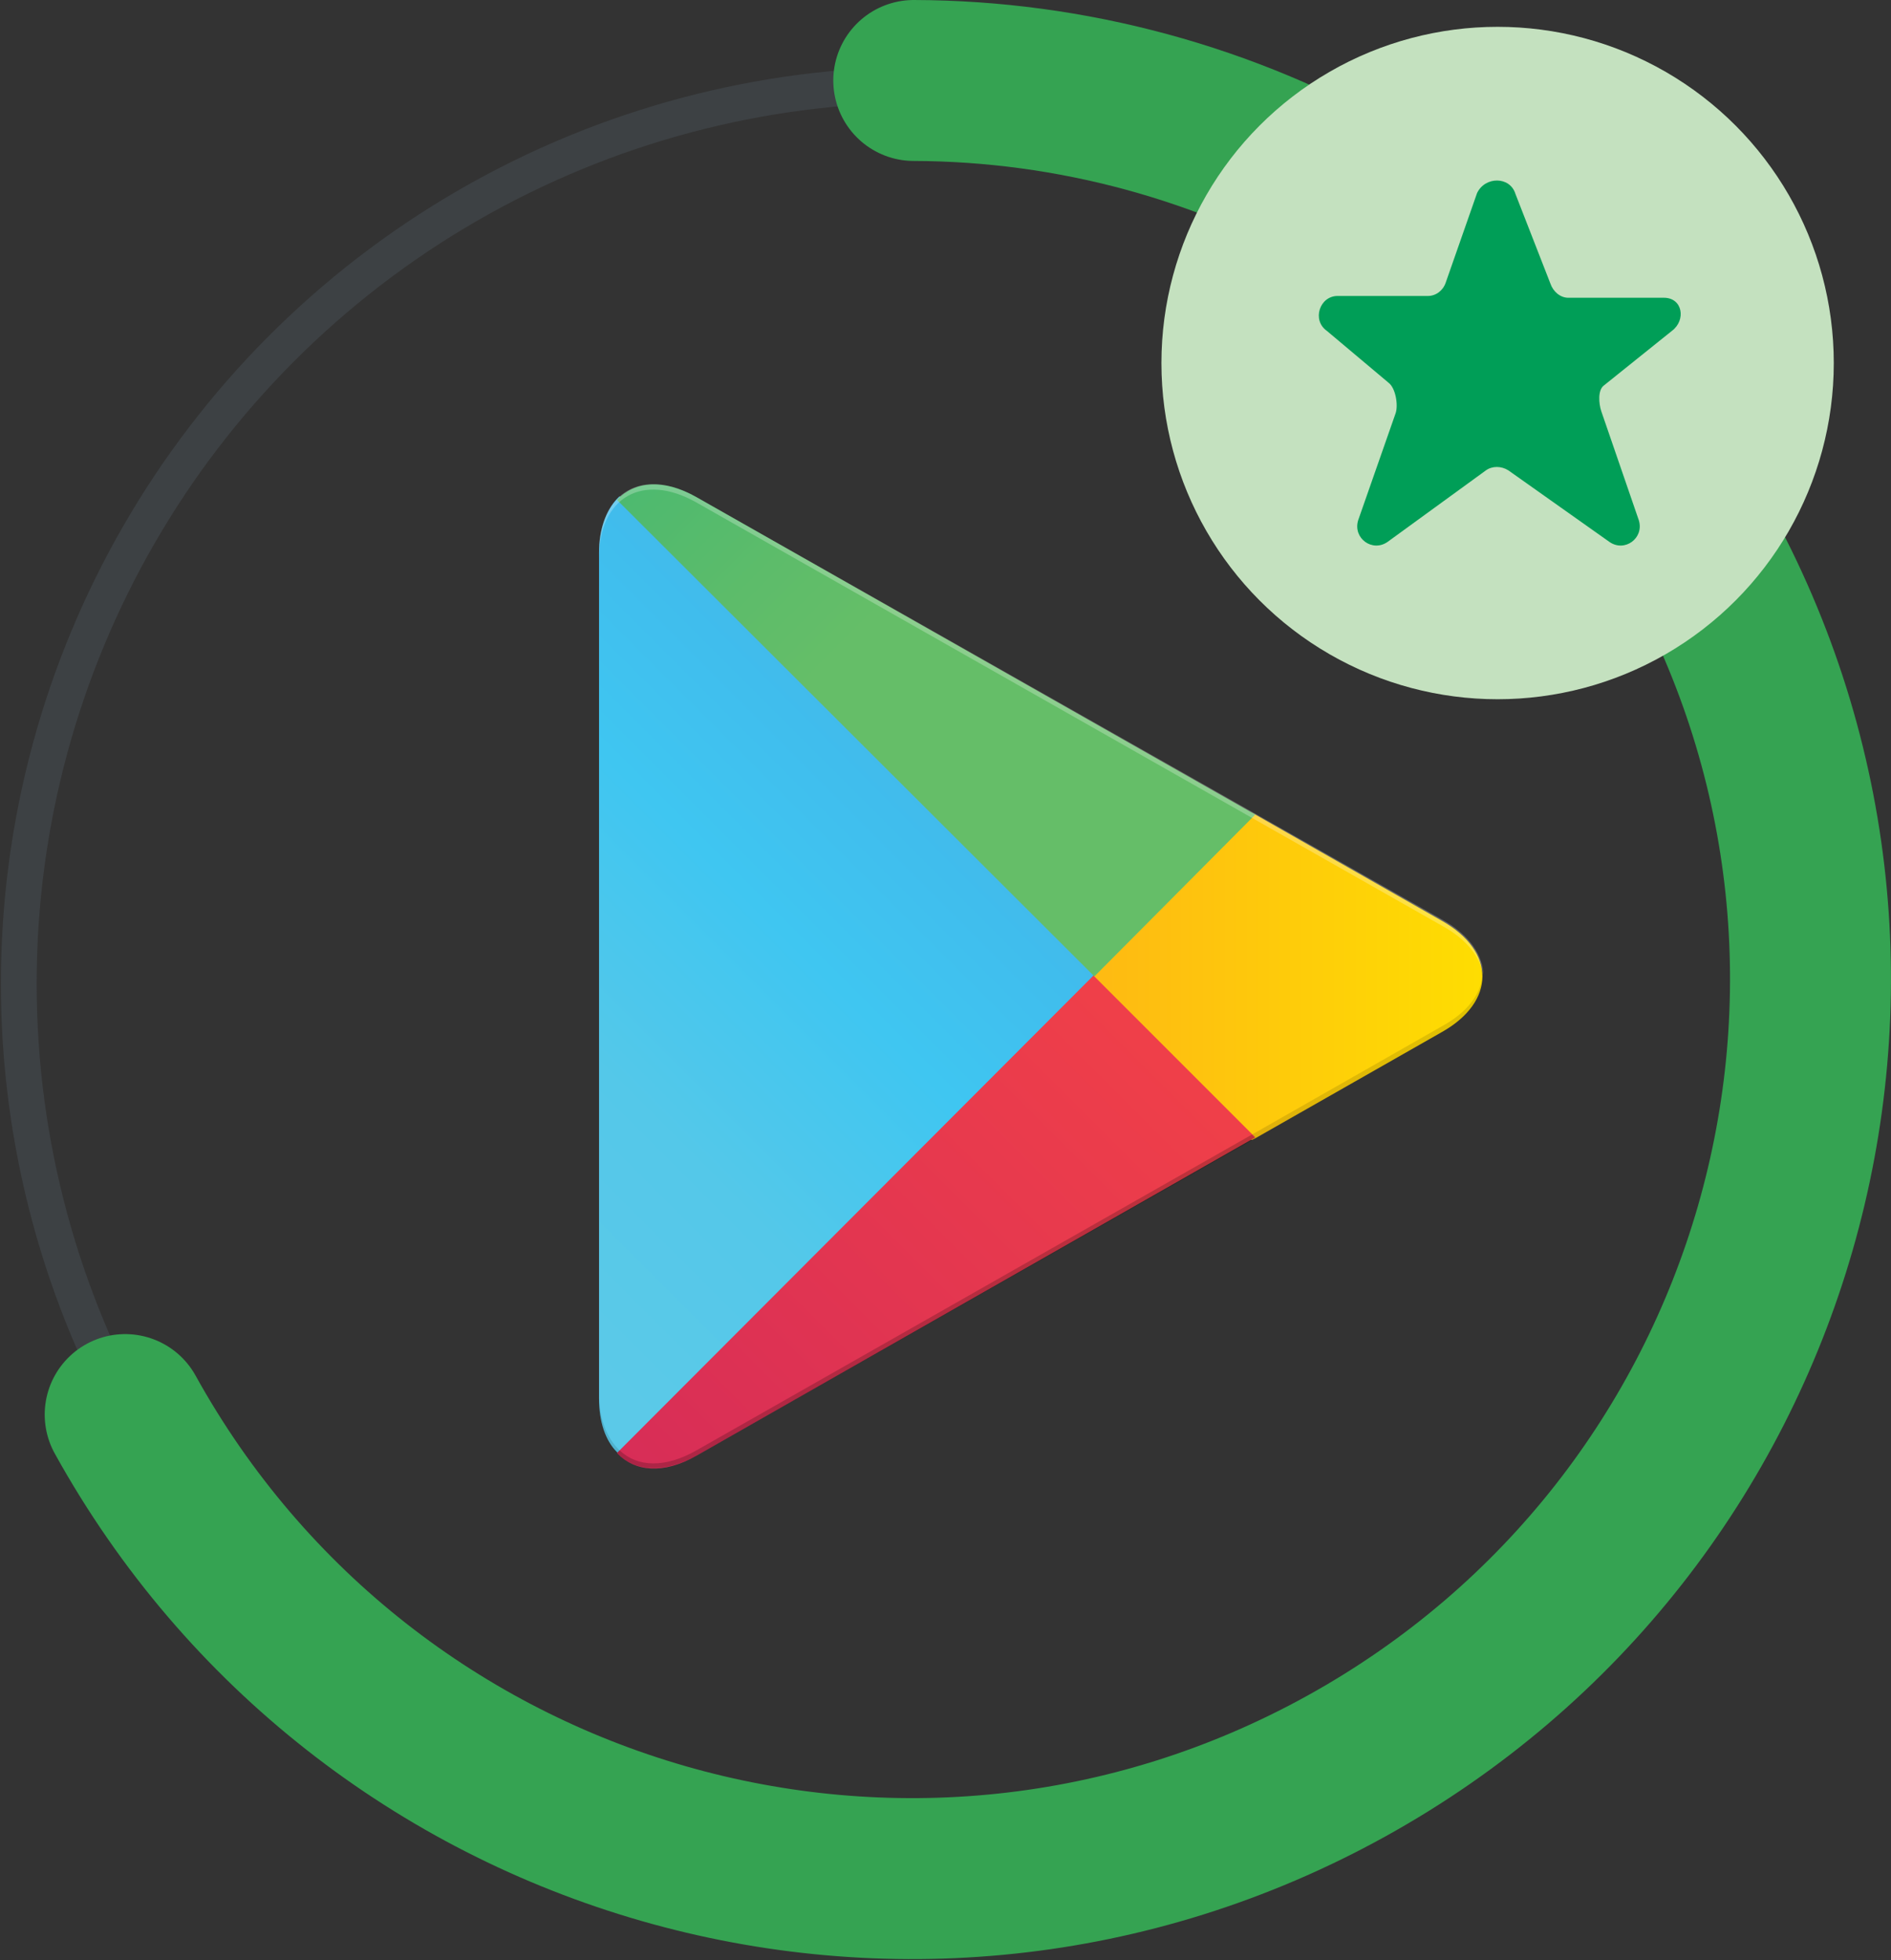 <svg enable-background="new 0 0 211.5 219.2" viewBox="0 0 211.5 219.2" xmlns="http://www.w3.org/2000/svg" xmlns:xlink="http://www.w3.org/1999/xlink"><rect x="0" y="0" width="211.5" height="219.2" fill="#333333" stroke="none"/><linearGradient id="a" gradientTransform="matrix(1 0 0 -1 -136.362 -287.442)" gradientUnits="userSpaceOnUse" x1="254.028" x2="182.202" y1="-348.296" y2="-420.123"><stop offset="0" stop-color="#4997d2"/><stop offset=".01" stop-color="#4898d3"/><stop offset=".26" stop-color="#41b9eb"/><stop offset=".51" stop-color="#3fc6f1"/><stop offset=".76" stop-color="#54c8e9"/><stop offset="1" stop-color="#5bc9e8"/></linearGradient><linearGradient id="b" gradientTransform="matrix(1 0 0 -1 -136.362 -287.442)" gradientUnits="userSpaceOnUse" x1="305.532" x2="201.977" y1="-396.624" y2="-396.624"><stop offset="0" stop-color="#fee000"/><stop offset=".41" stop-color="#febd11"/><stop offset=".78" stop-color="#faa41a"/><stop offset="1" stop-color="#f99b1c"/></linearGradient><linearGradient id="c" gradientTransform="matrix(1 0 0 -1 -136.362 -287.442)" gradientUnits="userSpaceOnUse" x1="266.973" x2="169.579" y1="-406.436" y2="-503.831"><stop offset="0" stop-color="#ef3f49"/><stop offset="1" stop-color="#c31e63"/></linearGradient><linearGradient id="d" gradientTransform="matrix(1 0 0 -1 -136.362 -287.442)" gradientUnits="userSpaceOnUse" x1="191.961" x2="235.448" y1="-311.772" y2="-355.265"><stop offset="0" stop-color="#30a072"/><stop offset=".07" stop-color="#2ba771"/><stop offset=".48" stop-color="#4bb970"/><stop offset=".8" stop-color="#5dbc6a"/><stop offset="1" stop-color="#65be68"/></linearGradient><circle cx="102.6" cy="110" fill="none" r="100.5" stroke="#3d4144" stroke-miterlimit="10" stroke-width="4"/><path d="m14 158.2c26.9 48.6 88 66.2 136.6 39.3s66.2-88 39.3-136.6c-18.3-33-52.4-51.8-87.7-51.9" style="fill:none;stroke:#35a352;stroke-width:18;stroke-linecap:round;stroke-linejoin:round;stroke-miterlimit:10"/><circle cx="167.5" cy="40.6" fill="#c4e1bf" r="37.6"/><path d="m169.5 21.7 3.9 10c.3.9 1.1 1.6 2 1.6h10.7c2.1 0 2.5 2.5.9 3.7l-7.6 6.1c-.7.5-.6 2-.3 2.9l4.2 12.2c.6 2-1.6 3.6-3.3 2.4l-11.3-8c-.8-.5-1.8-.5-2.5 0l-11 8c-1.7 1.2-3.9-.4-3.3-2.4l4.2-12c.3-.9 0-2.8-.8-3.4l-6.9-5.8c-1.7-1.2-.8-3.9 1.2-3.9h10.1c.9 0 1.7-.6 2-1.5l3.5-10c.9-1.9 3.7-1.9 4.3.1z" fill="#009e57"/><path d="m69 55.8c-1.2 1.3-2 3.4-2 6v94.6c0 2.6.7 4.7 2 6l.3.3 53-53v-1.2l-53-53z" fill="url(#a)"/><path d="m140 127.5-17.7-17.7v-1.2l17.7-17.7.4.2 20.9 11.9c6 3.4 6 9 0 12.4l-20.9 11.9z" fill="url(#b)"/><path d="m140.4 127.2-18.1-18.1-53.3 53.4c2 2.1 5.2 2.4 8.9.3z" fill="url(#c)"/><path d="m140.4 91.1-62.5-35.5c-3.7-2.1-6.9-1.8-8.9.3l53.4 53.3z" fill="url(#d)"/><path d="m140 126.9-62.1 35.3c-3.5 2-6.6 1.9-8.6 0l-.3.3.3.3c2 1.8 5.1 1.9 8.6 0l62.5-35.5z" opacity=".2"/><path d="m69 161.9c-1.2-1.3-2-3.4-2-6v.6c0 2.6.7 4.7 2 6l.3-.3zm92.4-47.2-21.4 12.2.4.4 20.9-11.9c3-1.7 4.5-3.9 4.5-6.2-.2 2-1.7 4-4.4 5.5z" opacity=".12"/><path d="m77.9 56.2 83.5 47.4c2.7 1.5 4.2 3.5 4.5 5.5 0-2.2-1.5-4.5-4.5-6.2l-83.5-47.3c-6-3.4-10.9-.6-10.9 6.2v.6c0-6.8 4.9-9.6 10.9-6.2z" fill="#fff" opacity=".25"/></svg>